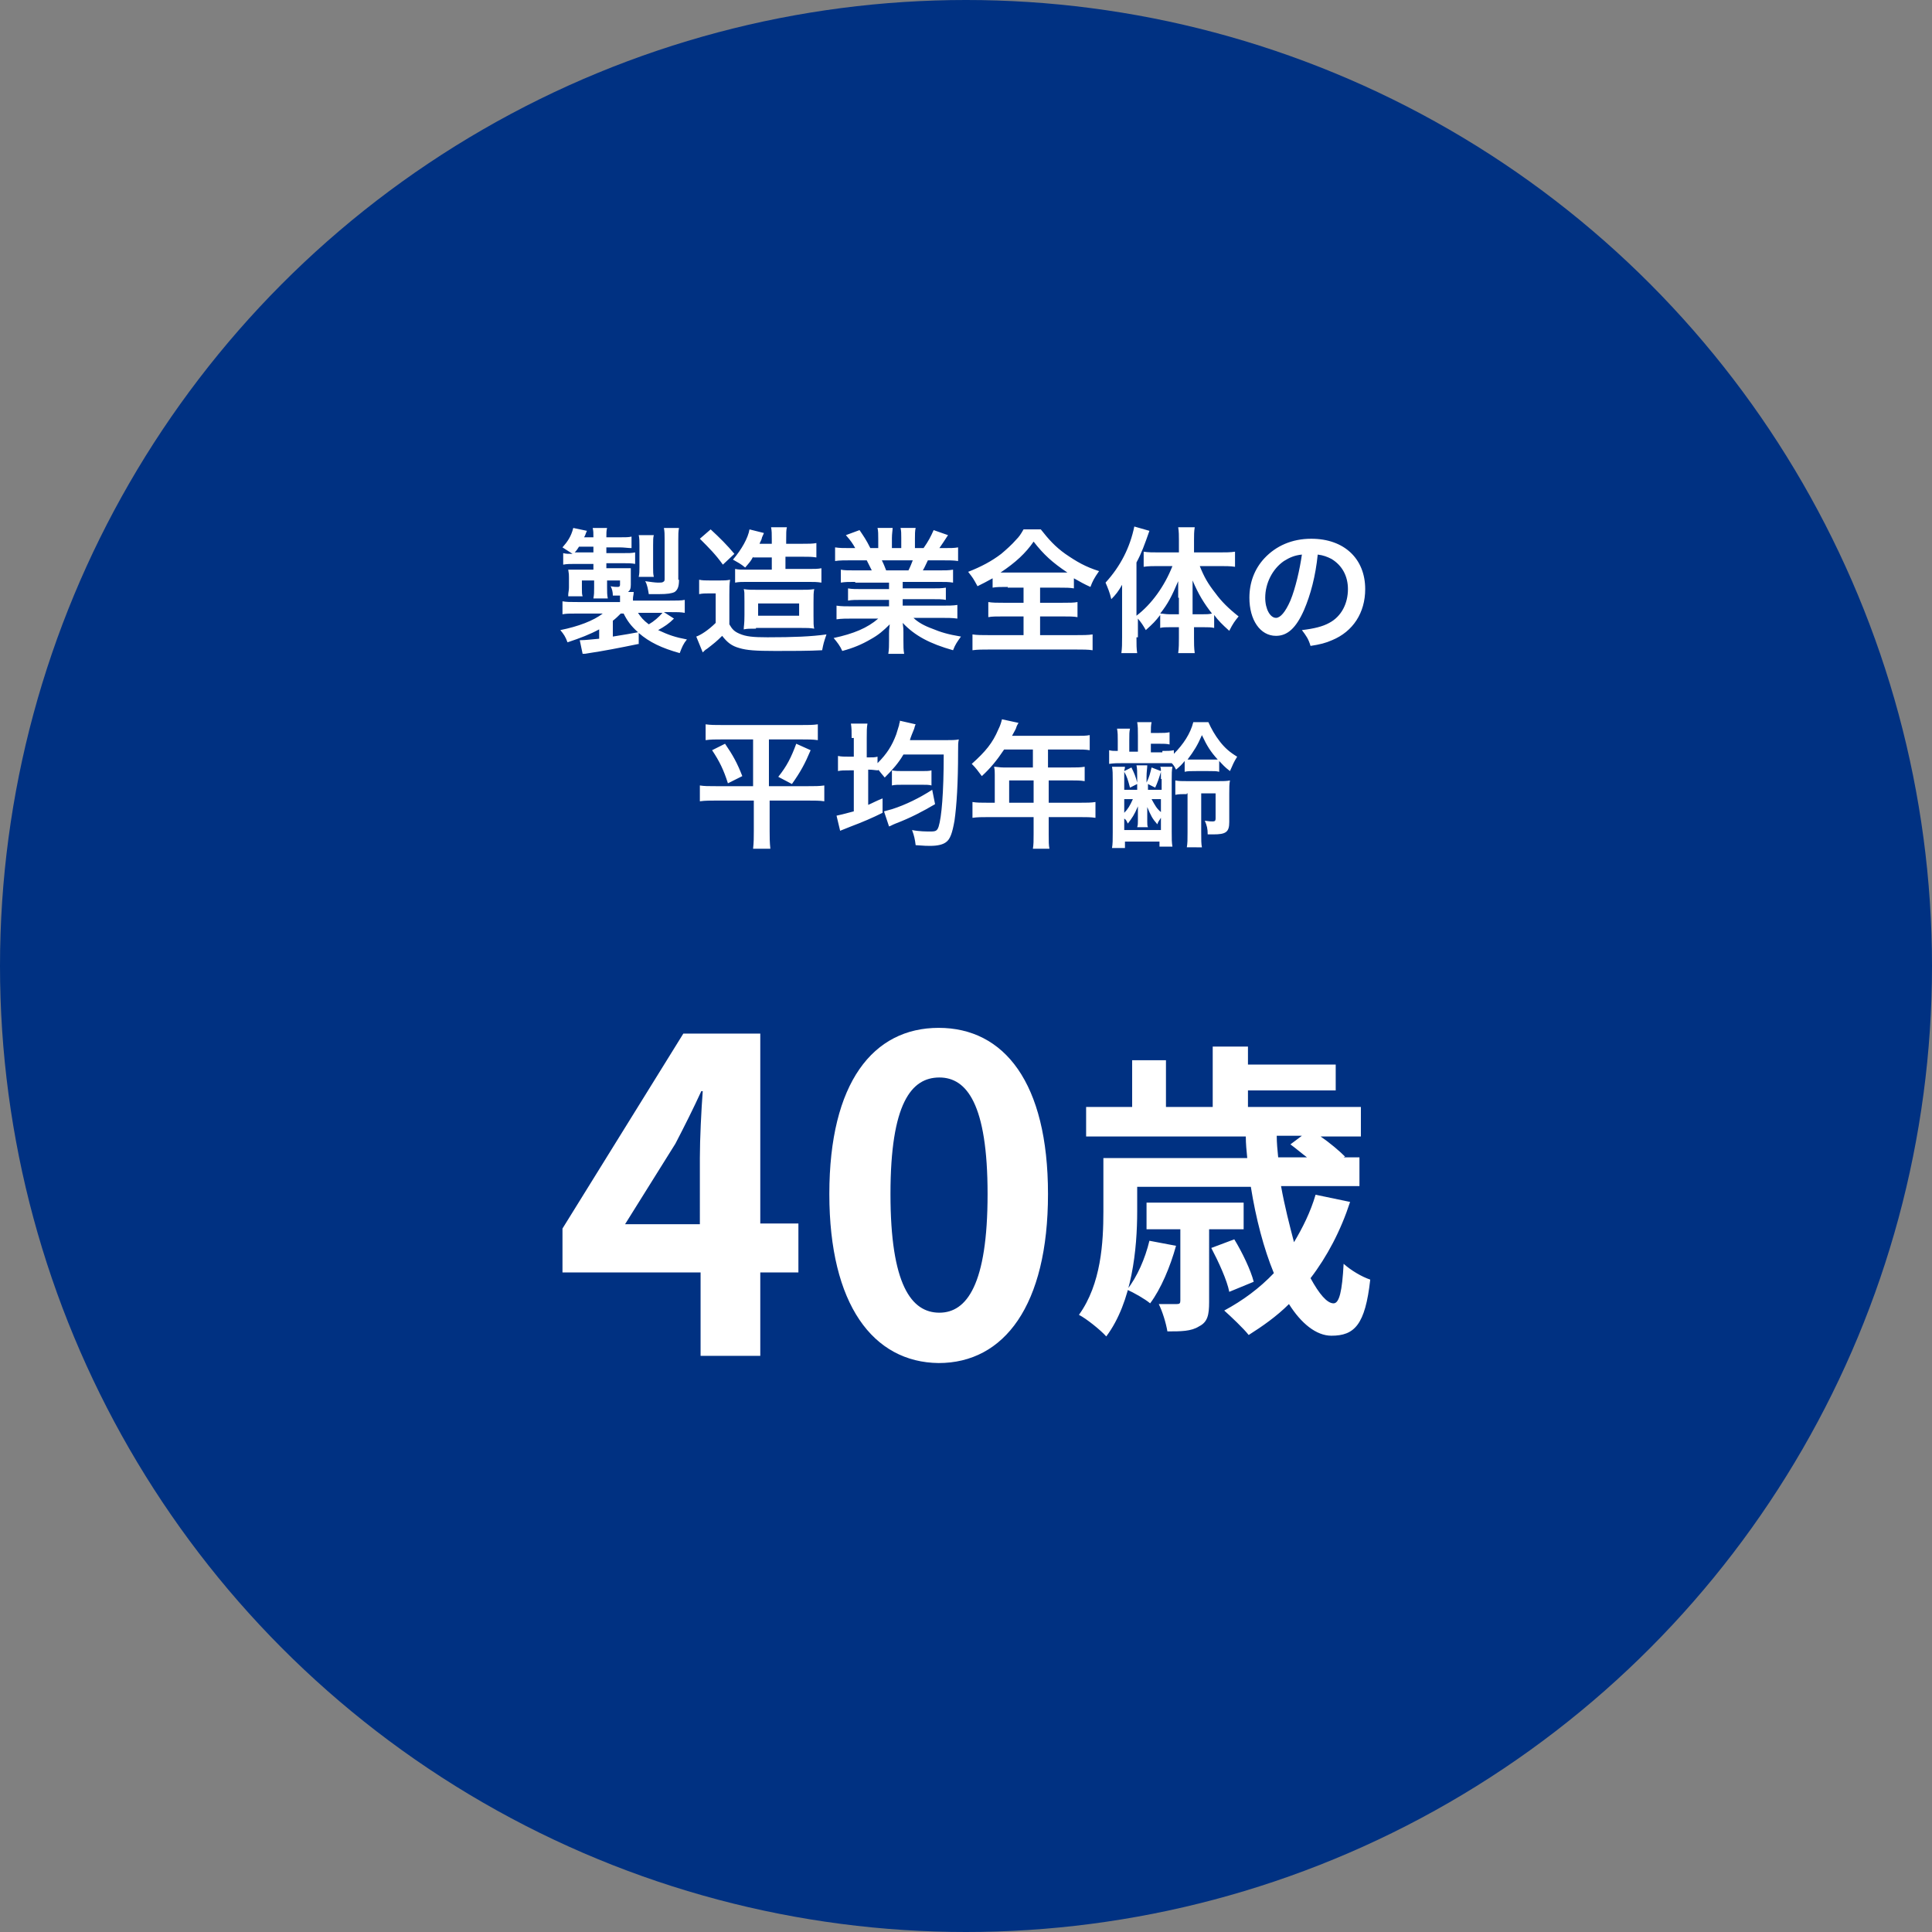 <svg version="1.1" id="レイヤー_1" xmlns="http://www.w3.org/2000/svg" x="0" y="0" viewBox="0 0 268.6 268.6" style="enable-background:new 0 0 268.6 268.6" xml:space="preserve"><rect x="0" y="0" width="268.6" height="268.6" fill="#808080" stroke="none"/><style>.st1{fill:#fff}</style><switch><g><circle cx="134.3" cy="134.3" r="134.3" style="fill:#003182"/><path class="st1" d="M88.9 89.5c-2.9.6-5 1-7 1.3-.5.1-.6.1-.9.1l-.4-1.9h.2c.6 0 1.3-.1 2.5-.2v-1.3c-1.3.7-2.6 1.2-4.4 1.8-.3-.8-.5-1.1-1-1.7 2.5-.5 4.6-1.3 5.9-2.3h-3.6c-1.1 0-1.4 0-2 .1v-1.8c.6.1 1 .1 2.1.1h5.9V82.8h-1c0-.5-.1-.9-.3-1.3.4.1.8.1 1 .1.2 0 .3-.1.3-.3v-.6h-1.8v1c0 .6 0 1 .1 1.5h-2c.1-.6.1-.8.1-1.5v-1h-1.7v1.1c0 .6 0 .8.1 1.1h-2v-.2c0-.3.1-.6.1-1v-1.4c0-.4 0-.5-.1-1.1h3.5v-.8H80c-.7 0-1.2 0-1.7.1v-1.6c.4.1.6.1 1.3.1-.5-.3-.9-.6-1.4-.9.7-.8 1.2-1.5 1.5-2.7l1.9.4c-.2.4-.2.6-.4.9h1.3c0-.6 0-.9-.1-1.3h2c-.1.4-.1.7-.1 1.3h1.8c.9 0 1.3 0 1.7-.1v1.6c-.5 0-1-.1-1.7-.1h-1.8v.8h2.1c1.1 0 1.4 0 1.9-.1v1.6c-.5-.1-1-.1-1.8-.1h-2.2v.7h3.4v2.3c0 .5-.1.8-.4 1h.8c0 .4-.1.6-.1.9v.3h5c1.1 0 1.7 0 2.2-.1v1.8c-.6-.1-.9-.1-2.1-.1h-.8l1.4.9c-.7.7-1.3 1.1-2.2 1.6 1.5.7 2.4 1 4 1.3-.5.6-.7 1.1-1 1.9-2.5-.7-4.2-1.5-5.7-2.8v1.5zm-6.4-12.7V76h-2c-.2.3-.3.5-.6.8h2.6zm2.7 11.7c1.9-.3 2.4-.4 3.5-.6-1-.9-1.5-1.6-2-2.6h-.4c-.3.3-.7.7-1.1 1v2.2zm3.5-3.3c.4.6.7 1 1.5 1.6.7-.4 1.4-1 1.9-1.6h-3.4zm.1-5c.1-.5.1-.7.1-1.3v-3.1c0-.5 0-1-.1-1.4h2.1c-.1.3-.1.7-.1 1.4v3.1c0 .6 0 .9.1 1.3h-2.1zm5.6.4c0 1-.2 1.4-.6 1.7-.4.2-1 .3-2.2.3h-1.4c-.1-.6-.2-1.3-.5-1.8.7.1 1.4.2 1.8.2.3 0 .6 0 .7-.1.2-.1.2-.2.2-.5V75c0-.7 0-1.1-.1-1.6h2.1c-.1.5-.1.9-.1 1.7v5.5zM97.2 80.6c.5.1.8.1 1.5.1h1.4c.6 0 .9 0 1.4-.1-.1.6-.1 1.1-.1 2.1v4.1c.4.7.7 1 1.4 1.3.9.4 1.9.5 3.9.5 3.6 0 6.1-.1 8.2-.4-.4 1.2-.4 1.2-.6 2.2-1.7.1-4.4.1-6.5.1-2.8 0-4-.1-5-.4-1.1-.3-1.7-.8-2.4-1.7-.8.8-1.2 1.1-2.1 1.8-.2.1-.4.3-.6.5l-.9-2.2c.6-.2 1.7-.9 2.7-1.9v-4.1h-1c-.5 0-.8 0-1.3.1v-2zm1.6-7c1.3 1.2 2.3 2.2 3.3 3.4l-1.6 1.5c-1-1.4-1.9-2.3-3.2-3.6l1.5-1.3zm5.9 3.8c-.3.6-.5.8-1.1 1.5-.6-.5-1-.7-1.7-1.1 1.2-1.4 2.1-3 2.3-4.2l2 .5c0 .1-.3.6-.3.8-.1.3-.2.4-.3.7h1.7v-.5c0-.9 0-1.3-.1-1.8h2.2c-.1.4-.1.8-.1 1.8v.5h2.2c.9 0 1.5 0 2-.1v2c-.6-.1-1.1-.1-2-.1h-2.3v1.7h3.2c.9 0 1.3 0 1.8-.1v2c-.6-.1-1.1-.1-1.8-.1h-8.6c-.6 0-1.1 0-1.6.1v-1.9c.5.1.9.1 1.7.1h3.4v-1.7h-2.6zm.4 10c-.9 0-1.2 0-1.7.1 0-.5.1-.6.1-2v-1.9c0-1.3 0-1.3-.1-1.7.6.1 1.1.1 2.1.1h5.7c.9 0 1.4 0 2-.1-.1.5-.1.8-.1 1.9v1.8c0 1.1 0 1.4.1 1.8-.6-.1-1-.1-1.9-.1h-6.2zm.3-1.8h5.7v-1.7h-5.7v1.7zM118.9 80.9c-.9 0-1.4 0-2 .1v-1.8c.5.1 1 .1 2 .1h2.3l-.7-1.4h-2.1c-.9 0-1.7 0-2.3.1v-1.9c.6.1 1.2.1 2.2.1h.6c-.4-.7-.6-1-1.3-1.8l1.9-.7c.6.9.9 1.3 1.5 2.5h1.1v-1.3c0-.6 0-1.1-.1-1.5h2.1c0 .3-.1.8-.1 1.4v1.4h1.3v-1.4c0-.6 0-1-.1-1.4h2.1c-.1.4-.1.9-.1 1.5v1.3h1.2c.7-1 1-1.6 1.4-2.5l2 .7c-.5.8-.8 1.2-1.2 1.8h.5c1 0 1.6 0 2.1-.1V78c-.6-.1-1.3-.1-2.3-.1H129c-.4.8-.4.9-.7 1.4h2.2c.9 0 1.4 0 2-.1V81c-.6-.1-1.1-.1-2-.1h-5v.9h4c.9 0 1.4 0 2-.1v1.7c-.5-.1-1.1-.1-2-.1h-4v.9h5.3c1.1 0 1.7 0 2.3-.1V86c-.7-.1-1.4-.1-2.3-.1H127c.6.6 1.5 1.1 2.6 1.5 1.2.5 2.2.8 4 1.1-.5.7-.8 1.1-1.1 1.9-3.2-.9-5.3-2-7-3.8.1.7.1.9.1 1.3V89c0 .8 0 1.4.1 1.9h-2.2c.1-.6.1-1.2.1-1.9v-.9c0-.4 0-.5.1-1.3-.9.9-1.6 1.5-2.7 2.1-1.2.7-2.4 1.2-3.9 1.6-.3-.7-.7-1.2-1.2-1.8 2.8-.6 4.7-1.4 6.2-2.7h-3.5c-.9 0-1.6 0-2.3.1v-1.9c.6.1 1.3.1 2.3.1h5v-.9h-3.8c-.8 0-1.4 0-1.9.1v-1.7c.5.1 1.1.1 1.9.1h3.8V81h-4.7zm7.4-1.6c.3-.6.4-.9.6-1.4h-4.3c.3.6.4.9.6 1.4h3.1zM140.1 81.6c-.9 0-1.6 0-2.1.1v-1.3c-.9.5-1.3.7-2.1 1.1-.6-1.1-.6-1.1-1.3-2 1.8-.7 3.3-1.5 4.6-2.5.6-.5 1.5-1.3 2.1-2 .4-.4.6-.7 1-1.4h2.4c1.1 1.4 2 2.4 3.4 3.4 1.6 1.1 2.8 1.8 4.7 2.4-.7 1-.9 1.4-1.2 2.2-.9-.4-1.4-.7-2.3-1.2v1.4c-.6-.1-1.1-.1-2-.1h-2.7v2.1h3.1c1 0 1.6 0 2.1-.1v2.1c-.5-.1-1.2-.1-2.1-.1h-3.1v2.6h4.9c1 0 1.8 0 2.4-.1v2.2c-.6-.1-1.4-.1-2.4-.1h-11.9c-1 0-1.7 0-2.4.1v-2.2c.6.1 1.4.1 2.4.1h4.7v-2.6h-2.8c-1 0-1.6 0-2.1.1v-2.1c.6.1 1.2.1 2.1.1h2.8v-2.1h-2.2zm7.4-2h.9c-2.1-1.4-3.3-2.5-4.7-4.3-1.1 1.6-2.5 2.9-4.6 4.3h8.4zM158 88.6c0 1 0 1.6.1 2.2h-2.2c.1-.7.1-1.3.1-2.2V81.3c-.5.9-.9 1.4-1.5 2-.2-.9-.5-1.6-.8-2.3 2.1-2.3 3.4-4.9 4-7.8l2.1.6c-.7 2-1.1 3.1-1.8 4.4v7.4c2.1-1.6 3.9-4.1 5-6.9h-2c-.6 0-1.4 0-2 .1v-2.1c.6.1 1.3.1 2.1.1h2.8v-1.7c0-.6 0-1.2-.1-1.8h2.3c-.1.6-.1 1.1-.1 1.8v1.7h3.5c.8 0 1.6 0 2.2-.1v2.1c-.6-.1-1.4-.1-2.1-.1h-2.8c.6 1.5 1.1 2.4 2.2 3.8.8 1.1 1.8 2.1 3.2 3.2-.5.6-.8 1-1.3 2-1-.9-1.5-1.4-2.1-2.2v1.8c-.4-.1-.8-.1-1.4-.1H166v1.5c0 .7 0 1.4.1 2.1h-2.3c.1-.7.1-1.4.1-2.1v-1.5h-1.3c-.5 0-1 0-1.3.1v-1.8c-.7.9-1 1.2-2 2.1-.4-.7-.6-1-1.1-1.6v2.6zm5.8-5.5v-2.3c-.9 2.1-1.4 3.1-2.5 4.5.4 0 .7.1 1.3.1h1.3v-2.3zm3.4 2.3c.6 0 .8 0 1.3-.1-1.1-1.4-1.9-2.7-2.7-4.6V85.4h1.4zM181.3 84.8c-1.1 2.5-2.3 3.6-3.9 3.6-2.2 0-3.7-2.2-3.7-5.3 0-2.1.7-4 2.1-5.5 1.6-1.7 3.8-2.7 6.5-2.7 4.6 0 7.5 2.8 7.5 7 0 3.3-1.7 5.9-4.6 7.1-.9.4-1.7.6-3 .8-.3-1-.6-1.4-1.2-2.2 1.7-.2 2.9-.5 3.8-1 1.7-.9 2.6-2.7 2.6-4.7 0-1.8-.8-3.3-2.3-4.2-.6-.3-1.1-.5-1.9-.6-.3 3-1 5.6-1.9 7.7zm-2.8-6.8c-1.6 1.1-2.6 3.1-2.6 5.1 0 1.6.7 2.8 1.5 2.8.6 0 1.3-.8 2-2.4.7-1.7 1.3-4.3 1.6-6.4-1 .1-1.7.4-2.5.9zM100.4 102.8c-1 0-1.6 0-2.3.1v-2.2c.7.1 1.3.1 2.4.1h10.8c1.1 0 1.7 0 2.4-.1v2.2c-.7-.1-1.3-.1-2.3-.1h-4.5v6.5h5.4c1 0 1.6 0 2.3-.1v2.2c-.6-.1-1.4-.1-2.4-.1H107v4.2c0 .8 0 1.6.1 2.5h-2.4c.1-.9.1-1.6.1-2.5v-4.2h-5.1c-.9 0-1.7 0-2.4.1v-2.2c.6.1 1.2.1 2.3.1h5.1v-6.5h-4.3zm.4.6c1.1 1.6 1.7 2.7 2.4 4.5l-2 1c-.6-1.9-1.2-3.1-2.2-4.6l1.8-.9zm11.9.9c-.8 1.9-1.4 3-2.6 4.7l-1.9-1c1.2-1.5 1.8-2.7 2.5-4.6l2 .9zM118.4 102.6c0-.9 0-1.4-.1-2h2.3c-.1.6-.1 1-.1 2v2.7h.2c.7 0 .9 0 1.3-.1v.9c1.3-1.3 2-2.4 2.6-4 .1-.3.3-1 .4-1.3 0 0 0-.2.1-.4v-.2l2.2.5c-.1.2-.1.2-.2.6-.2.5-.5 1.2-.6 1.6h5c.7 0 1.4 0 1.8-.1-.1.5-.1.7-.1 1.7 0 4.4-.2 7.5-.5 9.6-.3 1.7-.6 2.6-1.2 3-.4.3-1.1.5-2.2.5-.5 0-.6 0-2-.1-.1-.8-.2-1.3-.5-2.1 1 .2 2 .2 2.6.2.7 0 .9-.1 1.1-.7.4-1.3.7-4.6.7-10h-5.6c-.7 1.2-1.5 2.1-2.6 3.2-.4-.5-.6-.7-.9-1.1v.1c-.4 0-.7-.1-1.4-.1v4.9c.7-.3 1-.5 2-.9v2c-1.4.7-2.8 1.3-4.4 1.9l-1.5.6-.5-2.1c.5-.1.9-.2 2.4-.6v-5.7h-.6c-.8 0-1.1 0-1.6.1v-2.1c.5.1.9.1 1.6.1h.6v-2.6zm11.6 9.2c-1.7 1-3.4 1.9-5.5 2.7-.5.2-.6.3-.9.4l-.7-2.1c.4-.1.7-.2 1.1-.3 1.9-.6 3.9-1.6 5.6-2.7l.4 2zm-6-4.7c.5.1.9.1 1.6.1h2.5c.6 0 1.1 0 1.4-.1v2.1c-.3-.1-.8-.1-1.4-.1h-2.5c-.7 0-1.2 0-1.6.1v-2.1zM138.3 107.7c0-.4 0-.7-.1-1.1.4 0 .8.1 1.3.1h4.1v-2.5h-4c-1 1.5-1.9 2.6-3.1 3.7-.6-.8-.8-1.1-1.4-1.7 1.9-1.7 2.9-2.9 3.7-4.8.3-.6.4-1 .5-1.4l2.3.5c-.1.2-.2.3-.3.6 0 .1-.2.5-.6 1.2h8.9c.9 0 1.4 0 1.9-.1v2.1c-.6-.1-1.1-.1-1.9-.1h-3.9v2.5h3.1c.9 0 1.4 0 2-.1v2c-.6-.1-1.1-.1-1.9-.1h-3.1v3.1h4.4c.9 0 1.5 0 2.1-.1v2.2c-.6-.1-1.3-.1-2.1-.1h-4.4v2.4c0 1 0 1.5.1 2h-2.3c.1-.6.1-1.1.1-2.1v-2.3h-6.4c-.8 0-1.4 0-2.1.1v-2.2c.6.1 1.2.1 2.1.1h1v-3.9zm5.4 3.9v-3.1h-3.4v3.1h3.4zM161.6 104.4c.8 0 1.1 0 1.6-.1v.5c1.3-1.3 2.3-2.8 2.7-4.4h2.1c.4.9.9 1.8 1.6 2.7.7.9 1.4 1.5 2.4 2.1-.5.8-.6 1.1-1 2-.8-.6-1-.9-1.5-1.4v1.5c-.4-.1-.6-.1-1.5-.1h-1.7c-.8 0-1.2 0-1.6.1v-1.5c-.4.5-.6.7-1.2 1.2-.2-.4-.3-.6-.6-.9h-6.7c-.9 0-1.3 0-2 .1v-1.9c.4.1.6.1 1.2.1V103c0-.8 0-1.1-.1-1.7h1.8c-.1.5-.1.7-.1 1.7v1.5h1.2v-2.2c0-.9 0-1.3-.1-1.9h2c-.1.5-.1.8-.1 1.5h1.1c.7 0 1 0 1.5-.1v1.7c-.4-.1-.8-.1-1.5-.1H160v1.2h1.6zm-.2 2.8c0-.3 0-.4-.1-.6h1.7c-.1.5-.1 1-.1 1.8v7.2c0 1.1 0 1.5.1 2.1h-1.8v-.7h-4.8v.9h-1.8c.1-.6.1-1.1.1-2.2v-7.2c0-.9 0-1.4-.1-1.9h1.8c0 .3-.1.4-.1.6l1-.5c.4.8.6 1.3.8 2.1v-.8c0-.6 0-1.2-.1-1.6h1.5c0 .4-.1.9-.1 1.6v.8c.4-.8.5-1.3.7-2.1l1.3.5zm-5.1 2.6h1.8v-.8l-1 .5c-.3-1.1-.4-1.5-.8-2.2v2.5zm0 3.2c.5-.5.8-1 1.2-1.9h-1.2v1.9zm0 2.4h5.1v-1.7c-.1.1-.1.2-.2.3-.2.3-.2.3-.3.6-.7-.8-.9-1.2-1.4-2.4v2c0 .4 0 .6.1.8h-1.5c.1-.3.1-.5.1-.9v-2c-.5 1.2-.8 1.6-1.4 2.4-.2-.4-.2-.5-.5-.7v1.6zm5.1-7.1v-1c-.2.7-.5 1.6-.8 2.2l-1-.5v.8h1.9v-1.5zm0 2.8h-1.3c.5.9.7 1.3 1.3 1.8v-1.8zm3.6-.7c-.7 0-1.1 0-1.6.1v-2c.5.1.9.1 1.8.1h4c.8 0 1.4 0 1.8-.1-.1.5-.1 1-.1 1.8v4c0 1.4-.5 1.7-2.2 1.7h-.8c0-.8-.1-1.2-.4-1.9.7.1.8.1 1.1.1.3 0 .4-.1.4-.4v-3.5h-2v5.4c0 1.1 0 1.6.1 2.1H165c.1-.6.1-1 .1-2.1v-5.4h-.1zm3-4.8h1.3c-1-1.1-1.5-1.9-2.2-3.4-.6 1.4-1.1 2.2-2 3.4H168z"/><g><path class="st1" d="M111 176.9h-5.3v11.6h-8.3v-11.6H78.2v-6.1L95 143.7h10.7v26.4h5.3v6.8zm-13.7-6.7V161c0-2.6.2-6.7.4-9.3h-.2c-1.1 2.4-2.3 4.8-3.6 7.3l-7 11.2h10.4zM115.3 166c0-15.5 6.1-23.1 15.2-23.1s15.2 7.6 15.2 23.1-6.1 23.5-15.2 23.5c-9.1-.1-15.2-8.1-15.2-23.5zm22 0c0-12.5-2.9-16.2-6.7-16.2-3.9 0-6.8 3.6-6.8 16.2s2.9 16.5 6.8 16.5c3.8 0 6.7-3.9 6.7-16.5zM187.7 167.1c-1.3 4-3.2 7.6-5.5 10.6 1.2 2.2 2.3 3.5 3.2 3.5.8 0 1.2-1.7 1.4-5.5 1 .9 2.5 1.8 3.7 2.2-.7 6.3-2.2 7.8-5.4 7.8-2.1 0-4.2-1.7-5.9-4.4-1.7 1.7-3.7 3.1-5.6 4.3-.7-.9-2.5-2.6-3.4-3.4 2.6-1.4 4.9-3.1 6.9-5.2-1.4-3.4-2.5-7.6-3.2-12h-15.8v3.4c0 5.2-.7 12.6-4.3 17.4-.8-.9-2.8-2.5-3.8-3 3.1-4.3 3.4-10.1 3.4-14.4V161h20c-.1-1-.2-2-.2-3H151v-4.1h6.4v-6.5h4.7v6.5h6.5v-8.4h4.9v2.5h12.2v3.6h-12.2v2.3h15.7v4.1h-5.6c1.3.9 2.6 2 3.4 2.8l-.2.1h2.2v4h-10.9c.5 2.8 1.2 5.5 1.8 7.8 1.2-2 2.3-4.2 3-6.6l4.8 1zm-24.2 6.1c-.8 2.9-2.1 6-3.6 8-.7-.6-2.3-1.5-3.2-1.9 1.4-1.8 2.5-4.3 3.1-6.8l3.7.7zm4.6-2.3V181c0 1.8-.2 2.8-1.4 3.4-1.1.7-2.5.7-4.4.7-.2-1.2-.7-2.8-1.2-3.8h2.5c.4 0 .5-.1.5-.5v-9.9h-4.7v-3.7h13.5v3.7h-4.8zm2.8 8.7c-.3-1.6-1.5-4.2-2.5-6.1l3.2-1.2c1.1 1.8 2.3 4.3 2.7 5.9l-3.4 1.4zm6.6-21.7c0 1 .1 2 .2 3h4c-.8-.6-1.6-1.3-2.3-1.8l1.6-1.2h-3.5z"/></g></g></switch></svg>